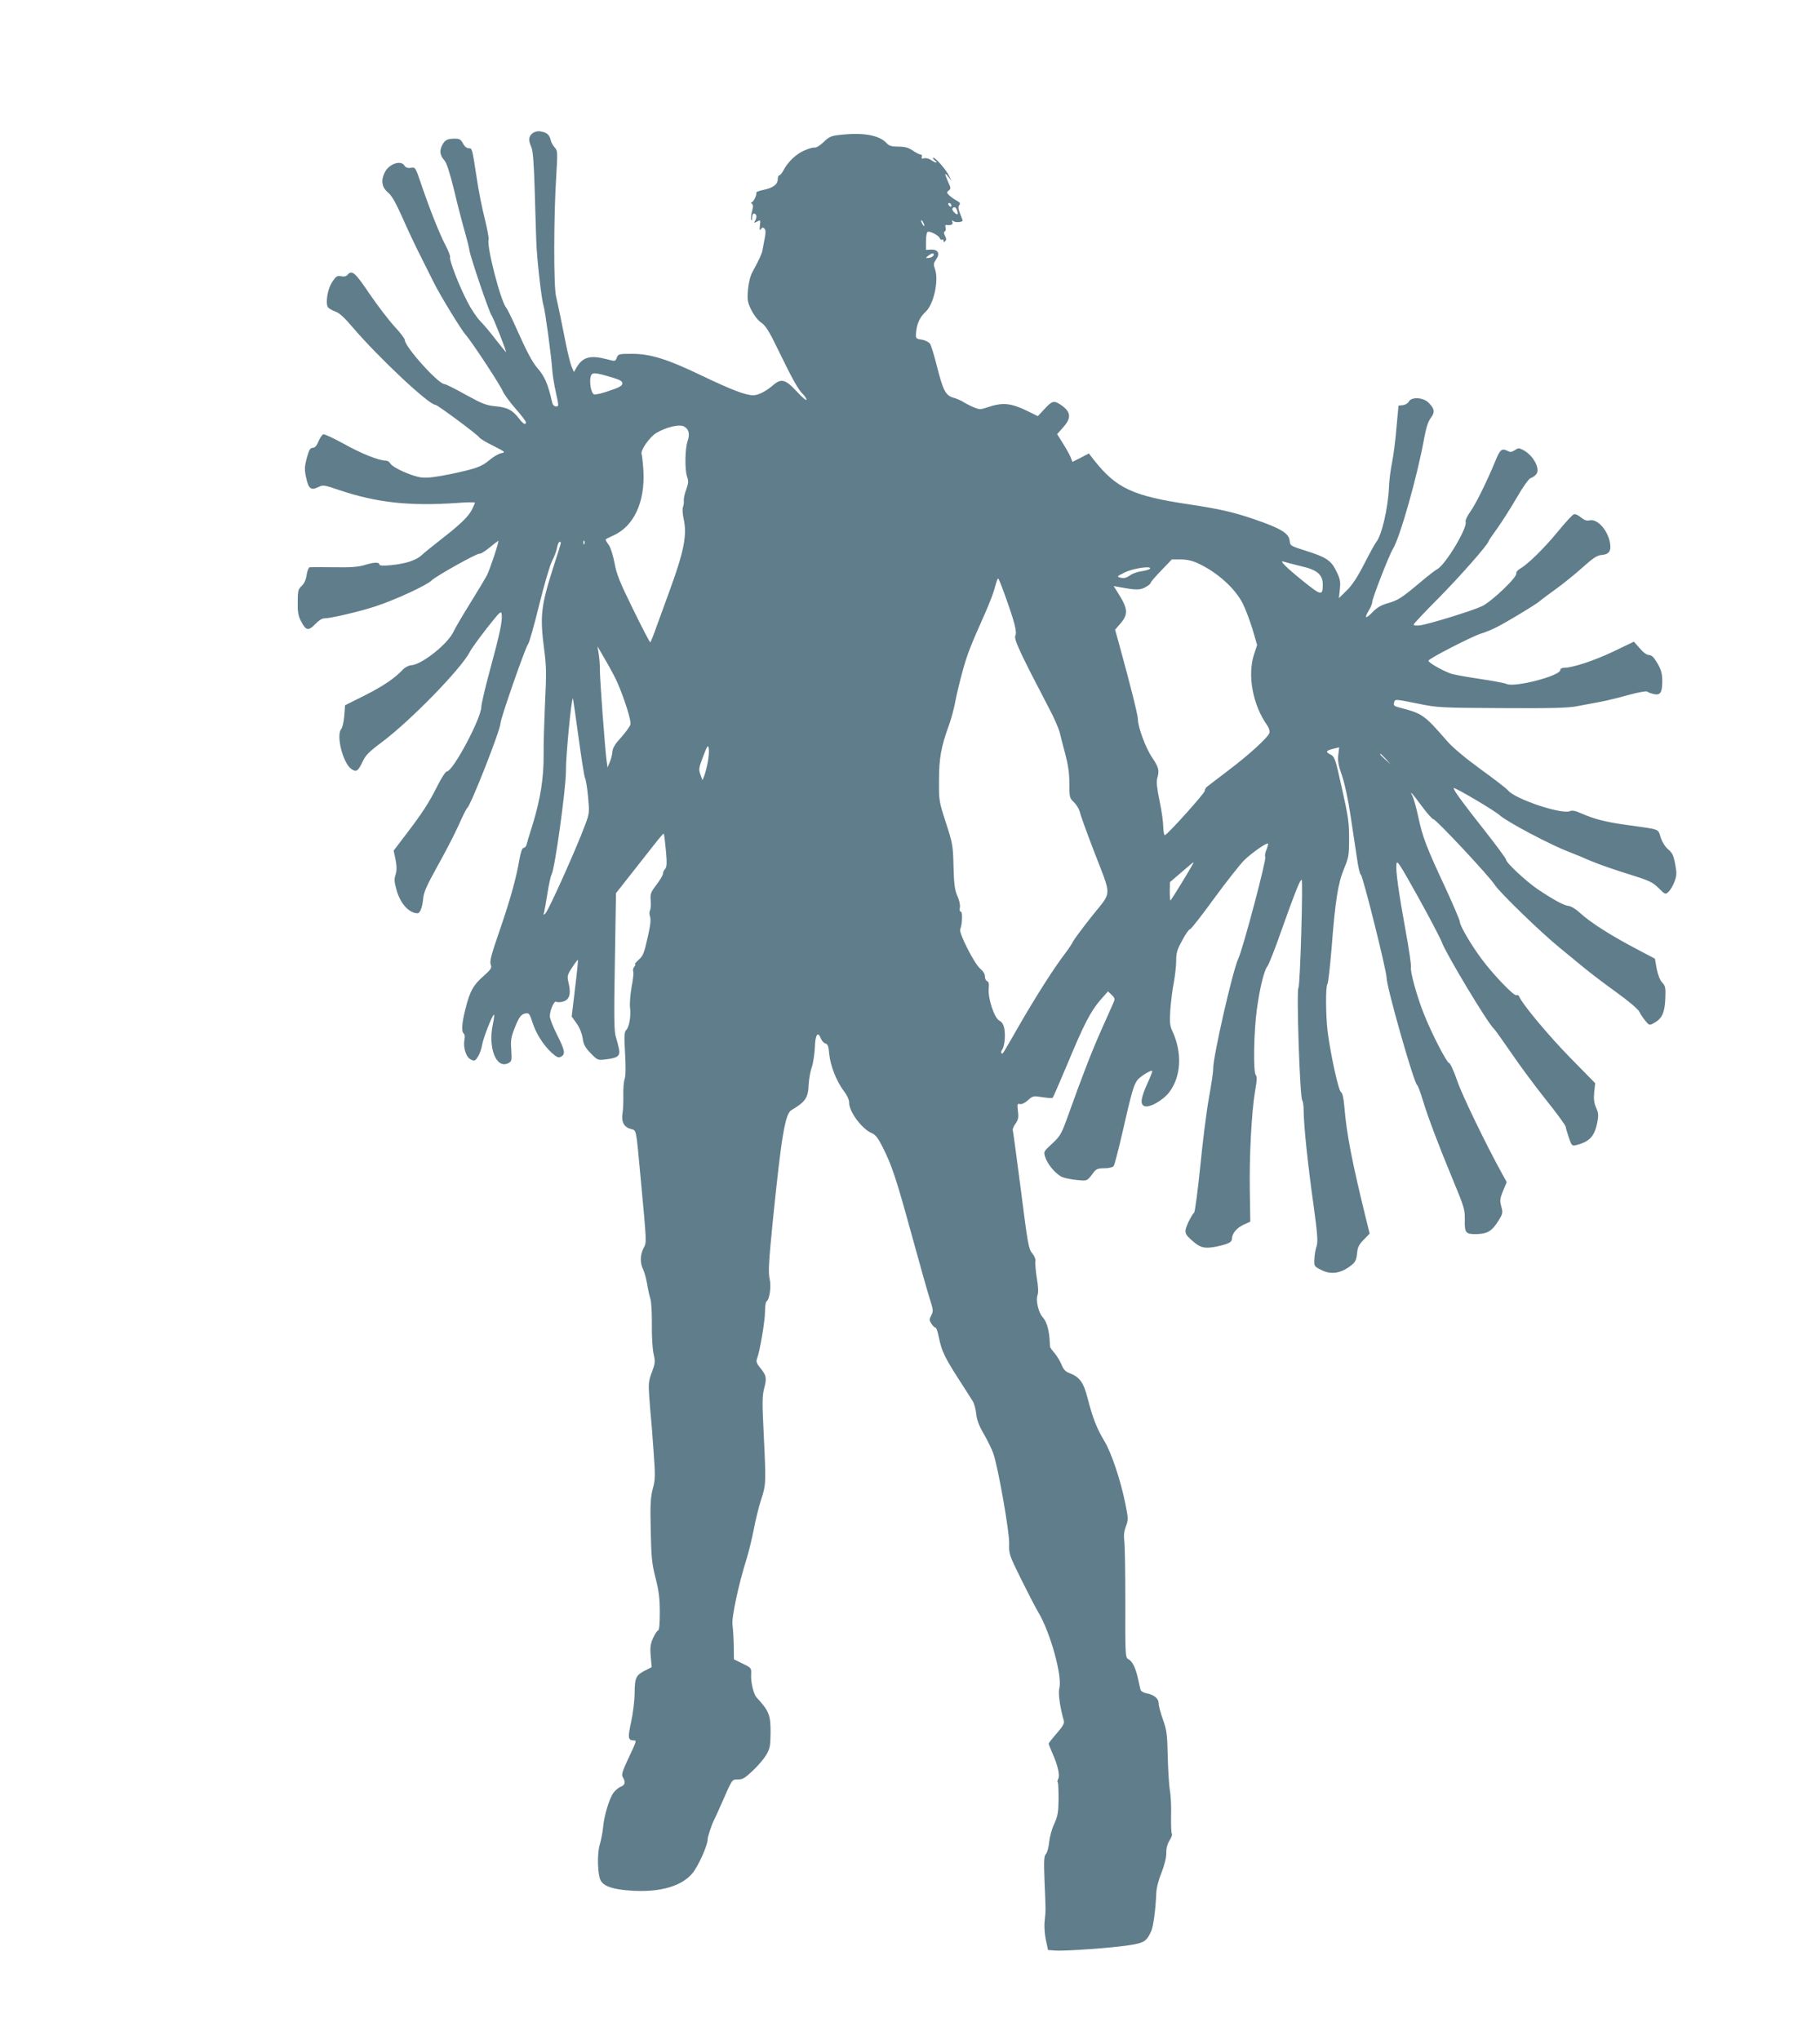 <?xml version="1.0" standalone="no"?>
<!DOCTYPE svg PUBLIC "-//W3C//DTD SVG 20010904//EN"
 "http://www.w3.org/TR/2001/REC-SVG-20010904/DTD/svg10.dtd">
<svg version="1.0" xmlns="http://www.w3.org/2000/svg"
 width="1142pt" height="1280pt" viewBox="0 0 1142 1280"
 preserveAspectRatio="xMidYMid meet">
<g transform="translate(0,1280) scale(0.1,-0.1)"
fill="#607d8b" stroke="none">
<path d="M3343 11965 c-26 -19 -29 -44 -9 -88 10 -23 16 -99 21 -267 4 -129 8
-275 10 -325 4 -110 32 -359 45 -400 11 -35 50 -323 55 -405 2 -30 12 -94 23
-142 19 -86 19 -88 1 -88 -12 0 -21 9 -25 28 -26 114 -46 160 -93 214 -32 37
-68 106 -136 259 -25 57 -52 110 -59 119 -34 38 -124 388 -110 425 3 7 -8 66
-24 132 -17 65 -40 181 -51 258 -29 188 -28 185 -51 185 -12 0 -26 12 -35 30
-13 24 -22 30 -49 30 -49 0 -65 -8 -82 -42 -18 -35 -13 -64 15 -95 13 -14 34
-78 61 -189 22 -93 52 -208 66 -256 14 -49 27 -101 29 -116 5 -41 125 -394
140 -412 11 -14 96 -230 90 -230 -1 0 -30 36 -64 79 -33 44 -78 97 -100 119
-21 22 -57 76 -79 120 -51 97 -114 261 -108 278 3 7 -11 41 -29 76 -36 68
-100 228 -155 391 -33 97 -34 99 -63 94 -20 -3 -32 2 -40 15 -22 35 -95 10
-122 -42 -26 -50 -20 -95 19 -127 24 -20 49 -64 91 -158 31 -71 84 -184 118
-250 33 -66 69 -138 80 -160 39 -78 172 -297 201 -328 36 -41 215 -312 232
-354 8 -18 43 -66 79 -107 36 -41 65 -79 65 -85 0 -21 -18 -11 -44 24 -40 52
-72 69 -146 76 -58 5 -83 15 -187 72 -66 37 -126 67 -134 67 -39 1 -249 234
-249 277 0 8 -29 47 -65 85 -36 39 -106 131 -156 204 -91 135 -111 153 -139
119 -8 -9 -22 -12 -40 -8 -25 4 -32 0 -56 -37 -29 -43 -43 -132 -26 -158 5 -7
25 -19 45 -26 26 -9 58 -38 112 -102 162 -189 476 -484 517 -484 13 0 265
-187 276 -205 4 -7 43 -31 87 -52 78 -40 79 -41 48 -47 -17 -4 -49 -23 -71
-42 -50 -42 -82 -54 -247 -89 -89 -18 -145 -25 -178 -21 -59 6 -184 62 -198
88 -5 10 -18 18 -28 18 -44 0 -154 44 -263 105 -64 35 -123 63 -130 60 -7 -3
-21 -23 -30 -45 -11 -27 -23 -40 -36 -40 -16 0 -23 -13 -37 -63 -14 -54 -15
-73 -5 -120 15 -72 30 -86 75 -64 33 16 37 15 137 -19 233 -78 437 -100 731
-80 64 5 117 6 117 2 0 -4 -9 -23 -19 -44 -23 -45 -76 -95 -197 -189 -50 -39
-103 -82 -118 -96 -35 -33 -101 -54 -193 -63 -52 -5 -73 -3 -73 5 0 15 -36 14
-95 -5 -37 -11 -88 -15 -190 -13 -77 1 -145 1 -152 0 -6 0 -15 -22 -19 -48 -4
-30 -15 -54 -31 -69 -22 -20 -25 -32 -25 -101 -1 -62 3 -87 21 -121 30 -59 46
-62 88 -19 19 21 43 37 55 37 41 0 217 41 322 75 123 40 323 132 354 163 28
28 290 174 301 168 5 -3 33 14 62 38 30 25 55 44 56 42 5 -4 -54 -182 -72
-216 -10 -19 -57 -98 -105 -175 -48 -77 -94 -156 -103 -175 -32 -76 -198 -209
-266 -214 -17 -1 -40 -13 -53 -27 -52 -55 -122 -103 -239 -162 l-124 -62 -5
-66 c-3 -36 -11 -74 -19 -83 -34 -40 12 -218 65 -252 30 -20 41 -12 69 47 18
40 41 63 123 124 182 137 496 460 550 565 9 19 58 86 107 149 84 106 90 112
93 85 5 -41 -12 -121 -74 -349 -30 -110 -54 -214 -54 -230 -1 -73 -178 -405
-216 -405 -8 0 -35 -42 -60 -92 -53 -106 -96 -172 -201 -309 l-73 -96 12 -57
c8 -43 8 -67 0 -94 -10 -30 -8 -48 8 -103 25 -82 78 -139 130 -139 16 0 30 38
35 90 3 41 21 81 89 204 47 84 107 199 133 257 25 57 50 107 55 110 21 14 208
489 208 530 0 29 157 479 174 499 7 8 38 118 69 244 31 126 67 250 81 276 13
26 28 63 31 83 4 21 11 37 16 37 13 0 14 6 -37 -152 -81 -254 -87 -311 -59
-528 13 -96 14 -150 5 -325 -5 -115 -10 -264 -9 -330 1 -143 -19 -274 -68
-435 -20 -63 -38 -123 -40 -132 -3 -10 -11 -18 -18 -18 -8 0 -17 -25 -25 -67
-20 -120 -58 -257 -125 -451 -52 -151 -64 -194 -56 -214 8 -21 3 -29 -45 -72
-64 -56 -86 -95 -113 -204 -23 -88 -27 -147 -11 -157 6 -4 8 -21 4 -39 -9 -50
11 -111 41 -124 23 -11 27 -9 45 20 10 17 22 50 25 72 7 43 62 183 74 190 4 3
1 -25 -7 -62 -31 -149 23 -282 98 -242 21 11 22 17 18 82 -5 58 -1 81 19 132
29 75 42 93 72 98 20 3 25 -4 41 -54 22 -71 69 -145 121 -193 33 -29 43 -34
59 -25 29 16 25 39 -25 138 -25 49 -45 101 -45 116 0 37 27 99 40 91 6 -4 23
-4 39 0 42 9 55 45 40 111 -12 52 -11 54 21 104 18 28 34 49 36 47 2 -2 -6
-82 -18 -179 l-21 -176 31 -43 c19 -27 33 -63 38 -93 5 -39 15 -58 50 -94 43
-44 44 -45 93 -39 78 9 93 21 85 65 -4 20 -13 55 -20 77 -11 33 -12 123 -6
471 l7 430 133 169 c177 225 166 213 169 195 2 -8 7 -55 12 -105 6 -71 5 -93
-5 -106 -8 -8 -14 -22 -14 -30 0 -9 -18 -40 -41 -70 -37 -49 -40 -58 -36 -101
2 -25 0 -53 -5 -61 -4 -9 -4 -26 1 -39 6 -17 2 -56 -16 -133 -21 -95 -29 -114
-56 -137 -17 -16 -27 -28 -23 -28 5 0 3 -7 -4 -15 -7 -8 -10 -21 -7 -29 4 -9
-1 -52 -10 -98 -8 -46 -13 -103 -10 -128 7 -55 -5 -124 -24 -143 -12 -11 -13
-38 -7 -148 5 -85 4 -143 -3 -159 -5 -14 -9 -59 -8 -100 1 -41 -1 -93 -5 -115
-9 -52 9 -87 51 -98 38 -11 33 10 63 -312 38 -411 38 -399 18 -436 -22 -41
-23 -94 -3 -133 8 -15 19 -56 25 -90 5 -33 15 -77 21 -96 6 -19 10 -92 9 -163
-1 -70 4 -152 11 -182 11 -49 10 -59 -11 -115 -21 -55 -22 -72 -16 -158 4 -53
8 -108 10 -122 2 -14 9 -106 16 -205 12 -165 12 -187 -4 -245 -14 -54 -17 -98
-13 -260 3 -169 7 -209 30 -300 21 -82 27 -129 27 -217 0 -73 -4 -113 -11
-113 -5 0 -19 -21 -31 -47 -17 -38 -20 -59 -15 -115 l6 -68 -37 -19 c-62 -31
-69 -46 -70 -141 0 -47 -10 -129 -22 -184 -22 -101 -20 -115 18 -116 17 0 17
-2 -35 -112 -39 -84 -45 -103 -35 -119 18 -29 14 -49 -12 -59 -13 -4 -33 -21
-45 -36 -27 -35 -60 -142 -67 -219 -3 -33 -13 -82 -21 -109 -17 -55 -14 -188
6 -225 17 -31 60 -49 142 -59 203 -23 359 15 434 105 35 42 95 174 95 211 0
18 24 90 39 120 5 9 28 60 51 112 66 151 62 145 101 145 28 0 45 10 92 55 32
30 71 75 85 100 23 39 26 55 27 140 0 110 -9 134 -88 220 -19 21 -37 97 -34
145 2 39 1 41 -53 67 l-55 27 -1 88 c-1 48 -5 106 -8 128 -7 42 38 256 89 416
13 42 33 125 45 185 11 60 32 144 46 186 30 91 31 105 16 407 -10 201 -10 241
3 291 17 65 14 80 -26 129 -22 27 -26 39 -19 57 18 46 50 236 50 294 0 32 4
61 9 64 20 13 31 94 20 143 -9 40 -6 103 20 363 54 531 77 672 117 695 89 53
105 77 108 163 2 32 10 80 20 108 9 27 17 83 19 124 2 78 19 103 37 55 6 -15
19 -29 29 -32 15 -4 20 -17 24 -66 7 -74 46 -172 92 -233 21 -27 33 -55 33
-72 -2 -55 81 -167 143 -192 23 -10 39 -31 68 -89 57 -113 84 -194 182 -551
49 -179 100 -359 113 -400 22 -68 23 -77 9 -103 -13 -25 -13 -31 2 -53 8 -13
20 -24 25 -24 5 0 14 -26 20 -57 21 -100 36 -129 165 -328 17 -26 38 -59 47
-74 10 -14 20 -51 23 -80 4 -40 17 -75 49 -130 24 -42 51 -97 59 -122 31 -91
101 -492 99 -562 -2 -67 0 -73 75 -225 43 -87 91 -180 108 -208 75 -125 151
-399 132 -475 -9 -32 4 -122 28 -205 5 -16 -6 -35 -44 -79 -28 -32 -51 -61
-51 -65 0 -4 11 -33 25 -64 33 -74 46 -135 35 -157 -5 -9 -7 -19 -3 -22 3 -3
5 -50 5 -105 -1 -83 -5 -106 -27 -155 -15 -31 -29 -83 -32 -114 -3 -32 -12
-66 -20 -75 -13 -14 -14 -43 -9 -175 8 -187 8 -174 1 -243 -4 -32 -1 -82 7
-120 l14 -65 44 -3 c62 -5 366 17 470 34 90 14 105 25 134 89 13 31 27 136 31
235 1 34 14 84 33 131 19 48 30 93 30 121 -1 30 6 57 20 80 12 19 19 38 15 42
-4 3 -6 54 -5 112 2 59 -2 132 -8 163 -5 31 -11 126 -13 211 -3 138 -6 163
-30 231 -15 41 -27 87 -27 102 0 30 -29 54 -77 63 -18 3 -34 13 -37 23 -2 9
-10 41 -16 71 -16 68 -34 106 -60 120 -19 10 -20 23 -19 358 0 191 -3 366 -7
389 -4 28 -1 55 10 85 16 42 16 49 -3 144 -30 148 -88 321 -132 393 -47 78
-73 145 -105 269 -25 100 -51 134 -117 158 -21 8 -35 23 -46 51 -9 22 -28 54
-43 72 -16 18 -28 36 -29 39 0 4 -2 29 -4 56 -5 61 -20 107 -43 132 -26 27
-44 107 -32 138 6 17 5 53 -5 110 -7 47 -11 94 -8 104 2 11 -6 31 -20 48 -23
28 -28 55 -71 394 -26 201 -49 371 -51 378 -3 7 5 26 17 42 17 24 20 38 15 78
-5 45 -4 49 12 45 11 -3 32 7 51 24 31 28 34 28 91 19 32 -5 61 -7 64 -4 3 3
43 95 89 204 107 258 148 336 208 407 l50 57 23 -22 c21 -20 22 -25 10 -52 -8
-17 -41 -94 -76 -171 -60 -135 -120 -290 -209 -539 -40 -111 -47 -124 -98
-171 -55 -51 -55 -51 -43 -87 16 -49 75 -115 114 -126 17 -6 58 -13 89 -16 60
-6 59 -7 99 47 17 23 28 27 69 27 26 0 52 6 57 13 6 6 31 104 57 217 55 243
71 298 94 325 22 26 92 67 92 54 0 -5 -13 -39 -30 -75 -41 -92 -47 -129 -22
-143 29 -16 118 33 159 87 74 98 82 246 20 380 -17 37 -19 57 -14 135 4 51 13
128 22 172 8 44 15 106 15 138 0 48 6 70 38 127 20 38 42 70 49 70 6 0 74 87
151 193 77 105 162 213 188 239 48 47 143 113 150 105 2 -2 -2 -20 -10 -39 -8
-19 -11 -39 -7 -44 10 -11 -141 -580 -169 -638 -35 -72 -161 -626 -158 -693 1
-15 -11 -95 -26 -178 -15 -82 -40 -278 -55 -434 -16 -156 -33 -286 -39 -290
-6 -4 -22 -31 -36 -60 -28 -62 -26 -72 29 -119 46 -41 76 -48 149 -33 74 16
96 27 96 49 1 33 28 66 71 87 l44 20 -3 190 c-4 219 11 500 33 629 12 66 13
92 4 102 -16 19 -12 272 7 409 17 129 46 250 67 273 8 10 50 116 92 237 81
228 112 305 122 305 10 0 -9 -664 -20 -678 -13 -16 9 -692 24 -706 5 -6 9 -37
9 -70 1 -91 25 -325 61 -581 26 -190 29 -234 20 -264 -7 -20 -13 -56 -14 -81
-2 -44 -1 -46 43 -68 64 -33 131 -21 198 37 17 14 24 34 27 67 3 38 11 54 41
85 l38 39 -23 93 c-88 358 -122 533 -136 705 -5 55 -12 85 -21 90 -16 9 -66
240 -84 382 -12 104 -13 283 -1 296 5 5 16 106 26 224 23 298 40 407 78 499
29 70 32 84 32 191 0 100 -6 141 -45 313 -42 192 -45 199 -74 214 -32 17 -26
24 28 37 l29 7 -6 -48 c-4 -37 1 -67 24 -131 17 -50 39 -153 54 -255 14 -95
32 -214 40 -266 7 -52 18 -97 24 -100 13 -8 161 -601 161 -644 0 -60 173 -667
192 -675 4 -2 20 -43 34 -90 35 -115 99 -284 191 -506 69 -166 75 -186 74
-246 -2 -87 5 -94 75 -93 68 2 96 19 137 85 26 42 28 49 17 88 -10 37 -9 49
11 98 l23 55 -28 51 c-101 183 -249 488 -282 583 -21 62 -45 113 -51 113 -14
0 -108 181 -157 304 -44 108 -89 272 -83 297 3 11 -12 113 -33 227 -45 249
-63 376 -58 420 3 29 17 7 137 -208 74 -133 140 -260 148 -282 24 -69 292
-515 327 -543 6 -5 53 -71 104 -145 50 -74 148 -207 218 -295 70 -87 128 -166
128 -175 1 -8 10 -39 20 -68 17 -50 20 -53 45 -47 84 21 115 54 133 140 9 48
8 61 -7 95 -13 30 -16 54 -12 97 l6 57 -159 162 c-135 138 -300 336 -318 382
-2 7 -11 11 -18 8 -15 -6 -145 129 -219 229 -64 86 -135 207 -135 231 0 10
-41 105 -90 212 -119 255 -143 317 -170 442 -12 58 -29 118 -37 135 -20 39 -8
26 62 -68 31 -42 63 -77 69 -77 16 0 352 -359 385 -412 30 -47 292 -301 408
-395 39 -32 105 -86 146 -120 41 -34 134 -105 208 -158 80 -58 138 -107 145
-123 7 -15 24 -40 38 -57 24 -29 26 -29 52 -15 52 28 69 64 73 151 3 73 1 83
-20 105 -14 15 -26 47 -34 86 l-11 63 -129 68 c-155 82 -278 161 -341 219 -27
25 -57 43 -72 44 -28 2 -94 38 -194 105 -72 49 -198 166 -198 185 0 7 -60 88
-133 181 -140 177 -202 262 -195 268 6 7 259 -143 288 -170 43 -40 322 -188
435 -230 33 -13 97 -39 142 -59 45 -19 149 -55 230 -80 132 -41 151 -50 190
-88 41 -41 43 -41 62 -24 11 10 28 38 37 63 15 39 16 53 5 111 -10 55 -18 71
-44 93 -18 15 -38 46 -47 75 -19 56 3 48 -220 79 -129 18 -196 36 -277 71 -37
17 -59 21 -71 15 -47 -24 -342 73 -389 129 -10 12 -87 72 -172 133 -95 69
-175 136 -210 176 -146 168 -156 174 -298 211 -34 8 -40 14 -36 30 7 25 0 25
151 -5 121 -25 141 -26 526 -28 304 -2 418 1 471 12 39 7 104 20 145 27 42 8
123 28 180 44 58 16 109 25 115 21 5 -5 23 -11 38 -15 44 -11 57 7 57 78 0 49
-6 71 -30 114 -23 38 -36 52 -53 52 -14 0 -36 16 -58 42 l-37 42 -129 -62
c-120 -57 -255 -102 -310 -102 -13 0 -23 -6 -23 -14 0 -37 -291 -112 -338 -87
-9 5 -84 19 -165 31 -81 12 -165 27 -185 34 -57 21 -142 70 -139 81 4 14 271
151 328 169 25 7 70 26 100 41 67 34 244 141 267 161 9 8 54 42 100 75 45 32
122 94 170 137 69 62 94 78 122 80 44 3 60 24 53 70 -12 83 -80 160 -130 147
-17 -4 -32 1 -54 19 -16 14 -36 23 -44 19 -9 -3 -53 -51 -99 -107 -87 -106
-185 -202 -236 -233 -17 -9 -28 -23 -26 -30 9 -22 -153 -176 -214 -206 -61
-29 -333 -113 -392 -121 -21 -2 -38 -1 -38 5 0 5 70 80 156 166 133 134 314
340 314 357 0 3 24 39 54 80 30 42 85 128 122 192 40 69 75 119 88 124 12 4
28 15 35 24 28 33 -18 119 -81 152 -27 14 -32 14 -54 -1 -18 -12 -29 -13 -43
-5 -37 19 -48 11 -76 -57 -54 -131 -125 -276 -160 -324 -19 -27 -32 -55 -29
-63 14 -35 -126 -270 -178 -297 -13 -7 -61 -44 -108 -84 -117 -98 -137 -111
-203 -130 -42 -12 -69 -28 -97 -58 -43 -44 -52 -37 -20 15 11 18 20 41 20 50
0 23 105 293 129 332 46 74 156 466 197 696 12 66 25 105 41 127 28 37 25 58
-14 97 -33 33 -106 37 -123 7 -5 -11 -22 -21 -37 -23 l-28 -3 -13 -140 c-6
-77 -19 -176 -28 -220 -9 -44 -18 -114 -19 -156 -6 -129 -46 -299 -79 -339 -7
-8 -41 -69 -75 -136 -43 -84 -77 -136 -111 -169 l-49 -48 6 56 c5 48 2 64 -22
113 -33 68 -63 88 -194 129 -94 30 -96 31 -99 63 -5 46 -56 77 -222 134 -131
45 -221 65 -406 93 -357 53 -460 101 -601 280 l-31 40 -51 -27 -52 -26 -13 33
c-8 18 -30 57 -49 87 l-34 54 38 43 c54 61 49 98 -18 143 -41 26 -52 23 -99
-28 l-42 -45 -49 24 c-120 60 -168 65 -272 30 -40 -14 -47 -13 -85 3 -23 10
-52 25 -65 34 -14 8 -40 20 -60 25 -48 14 -64 46 -102 196 -17 68 -37 133 -44
143 -8 10 -31 22 -52 25 -37 6 -38 7 -35 46 5 56 24 96 61 130 50 47 82 195
58 265 -11 31 -10 38 7 63 26 36 12 63 -33 61 l-31 -2 0 53 c0 30 4 57 10 60
13 8 70 -22 77 -40 3 -8 9 -12 14 -9 5 3 9 0 9 -7 0 -10 3 -10 11 -2 8 8 7 17
-2 34 -8 15 -8 24 -1 27 5 1 8 12 5 23 -3 11 -2 19 3 18 29 -5 46 2 40 17 -5
13 -4 14 7 6 11 -10 57 -6 57 4 0 2 -7 22 -16 44 -12 30 -13 44 -5 53 8 11 5
17 -16 28 -15 8 -36 23 -47 33 -17 17 -17 20 -3 31 14 10 14 15 -4 54 -24 55
-24 62 2 31 l20 -25 -15 30 c-19 40 -85 115 -99 115 -7 0 -3 -7 7 -15 27 -20
6 -19 -22 1 -13 9 -32 14 -43 11 -15 -4 -19 -2 -15 9 3 8 0 14 -7 14 -7 0 -29
11 -49 25 -28 19 -50 25 -91 25 -41 0 -58 5 -72 20 -47 52 -145 70 -293 54
-56 -6 -69 -11 -105 -46 -22 -21 -47 -36 -54 -34 -7 3 -37 -5 -66 -18 -53 -23
-104 -72 -132 -126 -9 -17 -20 -30 -25 -30 -6 0 -10 -11 -10 -23 0 -34 -28
-55 -88 -68 -29 -6 -50 -14 -47 -18 6 -11 -18 -61 -30 -61 -5 0 -4 -4 2 -8 9
-6 10 -17 2 -46 -6 -20 -8 -45 -6 -54 3 -10 5 -5 6 11 0 15 5 27 10 27 17 0
22 -19 11 -41 -11 -19 -10 -20 10 -9 22 12 22 10 18 -25 -3 -28 -2 -34 7 -22
8 11 13 12 22 2 8 -8 8 -26 1 -61 -5 -27 -11 -60 -14 -74 -5 -25 -18 -54 -63
-137 -14 -26 -24 -67 -28 -112 -5 -63 -3 -76 21 -126 17 -33 41 -65 62 -79 28
-19 50 -54 107 -172 88 -182 128 -253 156 -278 11 -11 21 -26 21 -34 0 -8 -27
15 -61 52 -71 77 -98 84 -151 37 -42 -36 -91 -61 -121 -61 -49 0 -137 34 -317
120 -222 107 -327 140 -446 140 -80 0 -85 -1 -94 -24 -9 -24 -9 -24 -62 -10
-103 27 -150 15 -189 -49 l-18 -31 -15 35 c-8 20 -24 85 -36 145 -22 112 -43
215 -61 294 -16 65 -15 503 1 754 9 151 9 161 -9 180 -11 12 -23 33 -26 48 -8
33 -23 46 -61 53 -18 4 -37 0 -51 -10z m2627 -456 c0 -6 -4 -7 -10 -4 -5 3
-10 11 -10 16 0 6 5 7 10 4 6 -3 10 -11 10 -16z m34 -25 c11 -30 6 -37 -14
-19 -11 10 -17 22 -14 26 8 14 21 11 28 -7z m-204 -99 c0 -5 -5 -3 -10 5 -5 8
-10 20 -10 25 0 6 5 3 10 -5 5 -8 10 -19 10 -25z m58 -187 c-3 -7 -15 -14 -29
-16 -23 -2 -23 -2 -5 13 24 18 39 20 34 3z m-2018 -766 c50 -15 65 -23 65 -38
0 -14 -18 -25 -82 -46 -44 -16 -88 -26 -96 -22 -17 6 -30 73 -21 110 8 30 23
29 134 -4z m456 -310 c27 -17 33 -48 19 -88 -17 -48 -19 -179 -4 -224 10 -27
9 -42 -5 -81 -10 -26 -17 -58 -15 -71 1 -13 -2 -31 -6 -41 -4 -10 -2 -44 5
-74 22 -99 2 -203 -88 -448 -22 -60 -57 -158 -79 -217 -21 -60 -40 -108 -43
-108 -3 0 -52 93 -108 208 -84 171 -104 221 -116 290 -9 46 -24 95 -35 111
-12 16 -21 32 -21 35 0 3 21 14 48 26 130 58 201 211 189 410 -3 47 -8 92 -11
101 -9 22 51 109 93 133 68 39 149 57 177 38z m-629 -734 c-3 -8 -6 -5 -6 6
-1 11 2 17 5 13 3 -3 4 -12 1 -19z m3851 -123 c119 -55 233 -157 280 -252 17
-33 44 -106 61 -160 l29 -100 -19 -58 c-43 -131 -9 -318 83 -447 11 -17 17
-36 13 -47 -9 -28 -124 -134 -259 -236 -65 -49 -124 -95 -132 -101 -8 -6 -14
-17 -14 -25 0 -16 -237 -279 -251 -279 -5 0 -9 24 -10 53 0 28 -10 101 -23
162 -16 77 -21 119 -15 140 15 51 10 70 -31 131 -41 60 -90 192 -90 242 0 25
-45 205 -116 464 l-27 97 31 36 c53 60 51 94 -13 195 l-27 43 38 -7 c102 -19
127 -19 160 -1 19 10 34 22 34 28 0 5 30 40 67 78 l66 69 56 0 c38 0 73 -8
109 -25z m644 -17 c103 -23 138 -53 138 -116 0 -71 -10 -69 -116 16 -111 89
-163 140 -129 128 11 -4 59 -16 107 -28z m-946 -16 c-3 -5 -26 -12 -52 -16
-25 -3 -59 -15 -75 -27 -22 -15 -37 -19 -57 -14 -26 7 -26 8 25 33 51 26 171
44 159 24z m-913 -159 c62 -171 80 -239 68 -261 -11 -21 29 -107 214 -461 30
-56 58 -122 64 -145 5 -22 21 -84 35 -136 18 -68 26 -121 26 -186 0 -86 1 -91
29 -118 16 -15 31 -41 35 -56 3 -16 42 -125 87 -242 118 -307 119 -254 -11
-418 -61 -77 -113 -148 -117 -157 -4 -10 -25 -43 -48 -73 -71 -93 -176 -257
-285 -445 -120 -209 -108 -190 -116 -182 -4 4 -2 12 3 19 16 19 23 88 15 133
-5 27 -15 43 -31 51 -32 16 -73 141 -67 201 3 30 0 43 -10 47 -8 3 -14 16 -14
30 0 15 -11 33 -29 48 -36 29 -135 223 -126 247 13 31 16 111 4 111 -7 0 -9
11 -6 27 3 15 -4 46 -16 72 -16 37 -21 72 -24 185 -3 132 -6 146 -48 275 -43
133 -44 139 -43 266 0 137 13 209 62 344 14 38 32 105 40 148 8 44 29 130 46
192 30 109 48 154 140 361 23 52 49 118 57 145 19 68 22 75 27 75 2 0 20 -44
39 -97z m-2428 -558 c43 -99 87 -238 81 -260 -3 -13 -30 -49 -58 -81 -37 -40
-53 -66 -55 -88 -1 -17 -8 -47 -16 -66 l-15 -35 -6 45 c-10 72 -43 521 -42
570 1 25 -3 68 -7 95 l-8 50 52 -90 c29 -49 62 -112 74 -140z m-245 -340 c18
-132 36 -248 41 -257 5 -10 14 -63 19 -118 9 -97 9 -102 -19 -177 -55 -148
-227 -531 -248 -553 -13 -13 -15 -13 -9 5 3 11 12 65 21 120 9 55 20 108 26
118 21 38 90 539 90 647 -1 97 35 468 44 458 1 -1 17 -111 35 -243z m811 -157
c-5 -29 -15 -66 -21 -83 l-12 -30 -13 35 c-11 31 -10 42 11 98 13 35 27 69 31
75 13 19 15 -36 4 -95z m4255 20 l29 -33 -32 29 c-31 28 -38 36 -30 36 2 0 16
-15 33 -32z m-1209 -655 c-23 -44 -139 -233 -143 -233 -2 0 -4 26 -4 58 l1 57
72 62 c72 62 82 70 74 56z"/>
</g>
</svg>
